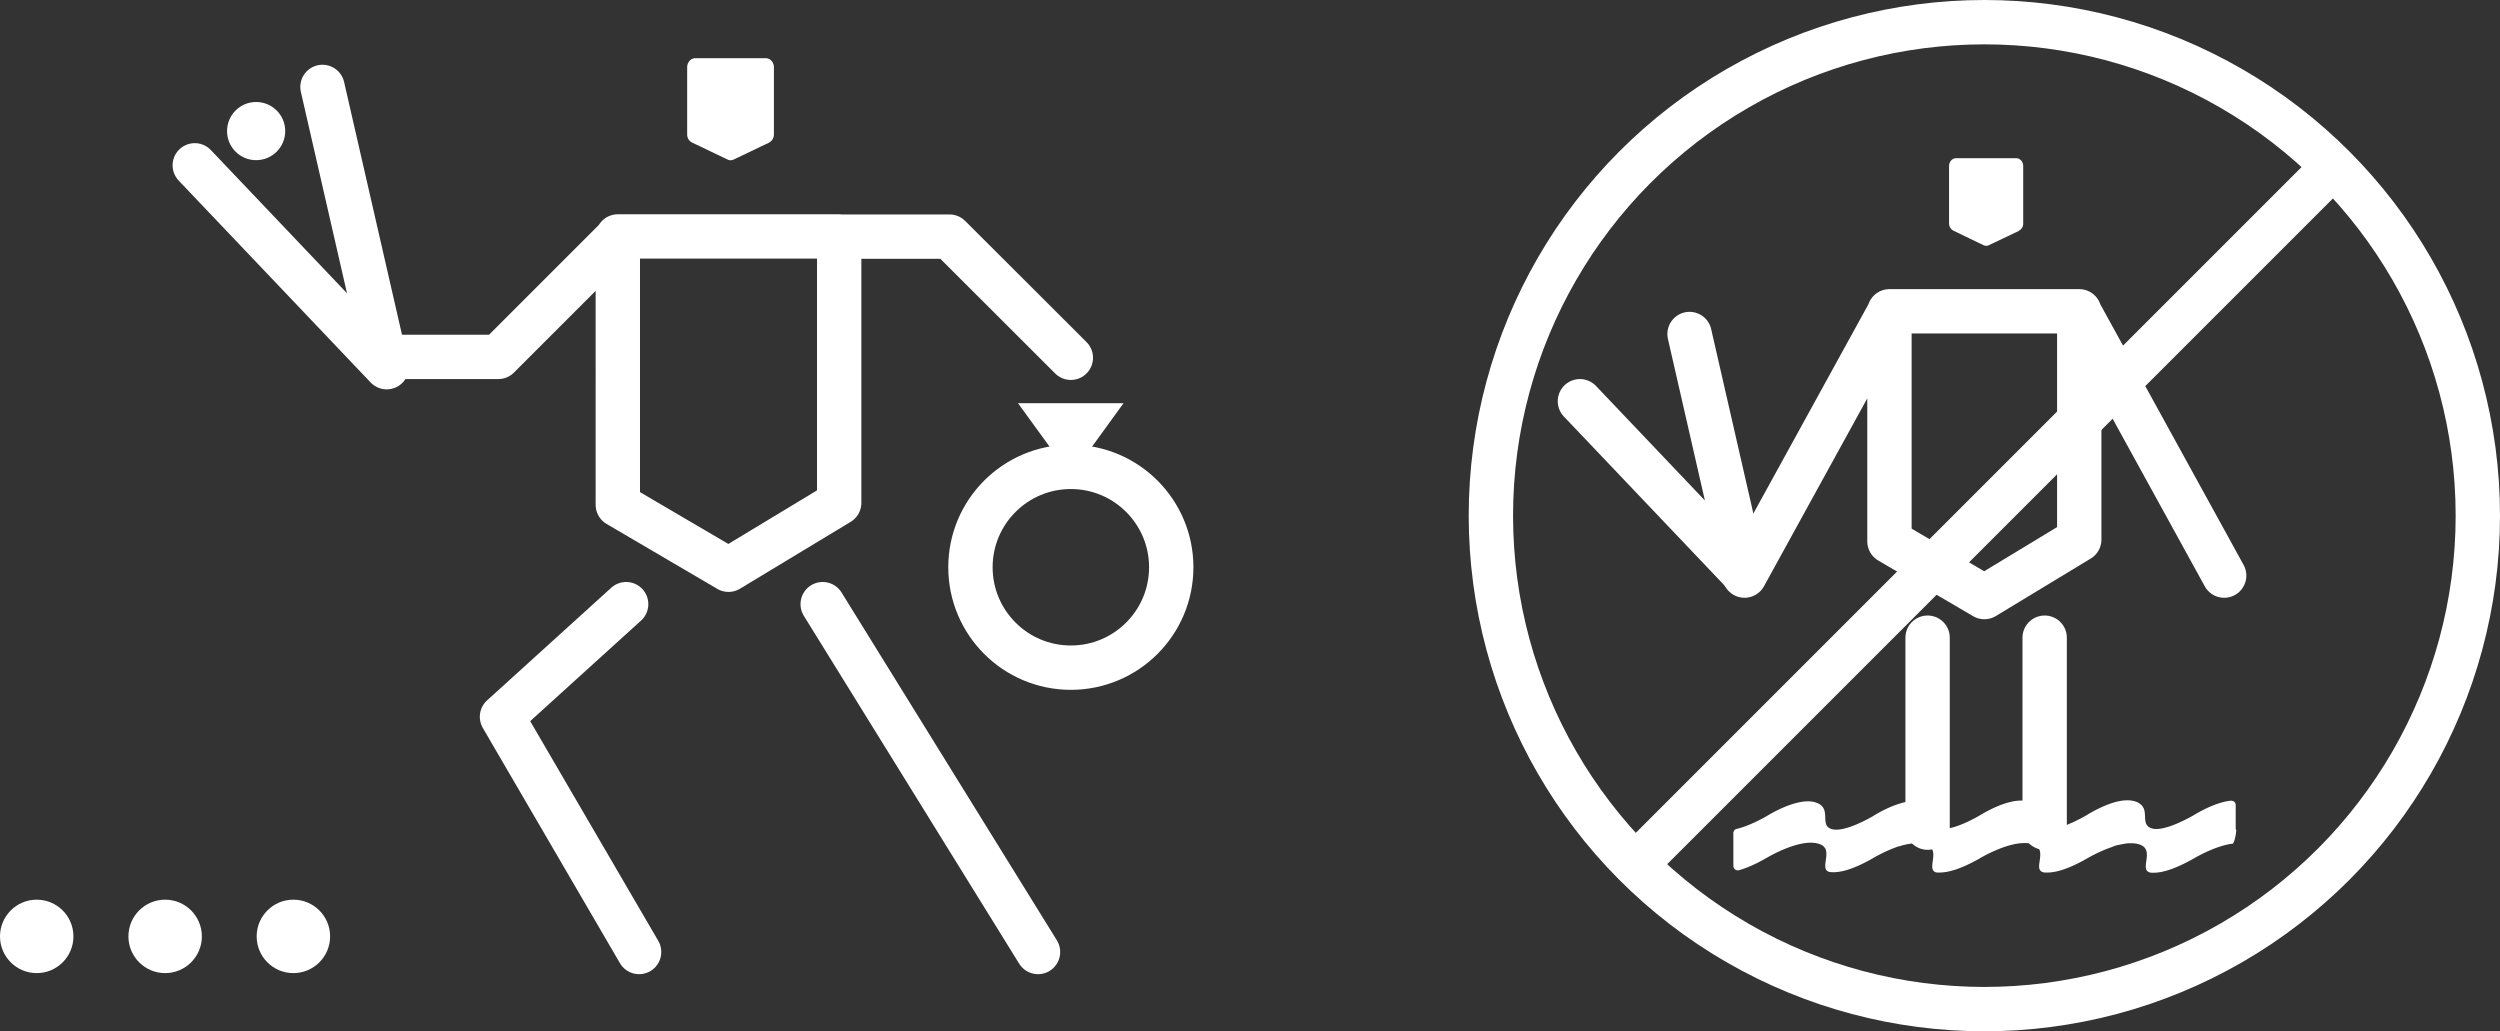 <svg xmlns="http://www.w3.org/2000/svg" data-name="レイヤー 2" viewBox="0 0 140.94 58.14"><rect x="0" y="0" width="140.94" height="58.14" fill="#333333" stroke="none"/><g data-name="デザイン"><path fill="#fff" d="M43.36 8.04c-.51.24-1.56.75-1.99.95q-.18.09-.36 0c-.42-.2-1.48-.71-1.99-.95a.51.51 0 0 1-.28-.47V3.79c0-.28.21-.51.46-.51h3.97c.25 0 .46.23.46.51v3.78c0 .2-.11.39-.28.47Z"/><path fill="none" stroke="#fff" stroke-linecap="round" stroke-linejoin="round" stroke-width="2.5" d="M21.55 20.12h6.54l6.74-6.74m12.48 14.97-6.24 3.77-6.24-3.66V13.33h12.48v15.01Zm0-15.01h6.22l6.84 6.83"/><g fill="#fff"><circle cx="16.54" cy="52.79" r="2.07"/><circle cx="9.31" cy="52.79" r="2.07"/><circle cx="2.07" cy="52.79" r="2.07"/></g><path fill="none" stroke="#fff" stroke-linecap="round" stroke-linejoin="round" stroke-width="2.5" d="m18.18 4.9 3.62 15.8L10.98 9.32"/><circle cx="14.44" cy="7.39" r="1.64" fill="#fff"/><path fill="none" stroke="#fff" stroke-linecap="round" stroke-linejoin="round" stroke-width="2.5" d="m35.3 34.06-7 6.35 7.73 13.26m10.35-19.61 12.14 19.61"/><path fill="#006abd" d="M59.84 23.98h1.05l-.52.72z"/><path fill="#fff" d="M63.34 22.73h-5.95l2.98 4.1z"/><circle cx="60.37" cy="31.98" r="5.66" fill="none" stroke="#fff" stroke-linecap="round" stroke-linejoin="round" stroke-width="2.5"/><path fill="#fff" d="M113.83 13.01c-.43.21-1.34.64-1.7.81a.34.34 0 0 1-.31 0c-.36-.17-1.27-.61-1.7-.82a.46.46 0 0 1-.24-.4V9.36c0-.24.18-.44.39-.44h3.4c.22 0 .39.2.39.44v3.24c0 .18-.09.33-.24.4Z"/><path fill="none" stroke="#fff" stroke-linecap="round" stroke-linejoin="round" stroke-width="2.5" d="m98.35 32.45 8.17-14.86m18.87 14.86-8.17-14.86m0 12.83-5.35 3.24-5.35-3.14V17.55h10.7zm-8.55 5.53v10.71m6.6-10.71v10.71"/><path fill="#fff" d="M126.07 46.81c0 .12-.09.74-.22.76h-.05c-1.01.15-2.14.84-2.16.85-.06.03-.09.05-.09.05-1.2.66-1.83.73-2.12.73h-.11c-.13 0-.22-.04-.28-.11-.1-.12-.07-.33-.04-.55.05-.34.1-.72-.3-.9-.02-.01-.05-.02-.08-.03-.14-.05-.3-.07-.48-.07h-.12s-.08 0-.12.01c-.15.02-.31.05-.49.09-.02 0-.03 0-.05.01-.05.01-.09.02-.13.04-.04.01-.08.02-.11.04l-.05.02c-.77.26-1.45.67-1.45.67-.06.03-.09.05-.09.05-.61.34-1.15.56-1.6.66q-.27.06-.51.06h-.1c-.16 0-.26-.05-.32-.15-.07-.12-.04-.31-.01-.51.03-.23.07-.49-.04-.68a.6.6 0 0 0-.26-.22 1.2 1.2 0 0 0-.45-.1h-.13c-1.08 0-2.52.87-2.53.88-.06.03-.09.05-.09.05-.87.48-1.57.72-2.12.73h-.17c-.32-.05-.28-.34-.24-.65.05-.34.1-.72-.3-.9-.02-.01-.05-.02-.08-.03-.14-.05-.3-.07-.48-.07-.08 0-.16 0-.24.01h-.04c-.07 0-.14.02-.21.03h-.01s-.04 0-.05.01c-.06.01-.12.03-.19.04h-.02s-.04.01-.06.02c-.06.02-.12.03-.19.06h-.04c-.78.26-1.48.68-1.49.69-.06.03-.09.05-.09.05-.57.32-1.08.53-1.5.64-.33.08-.56.09-.71.08-.14 0-.23-.04-.29-.11-.1-.12-.07-.33-.04-.55.03-.21.06-.43 0-.61s-.02-.04-.02-.04a.5.5 0 0 0-.27-.25c-.03-.01-.05-.02-.08-.03-1.07-.37-2.99.8-3.01.81-.06.03-.09.05-.09.05-.53.3-1.01.5-1.42.62-.07.02-.15 0-.22-.04a.26.26 0 0 1-.1-.2v-1.85c0-.12.08-.22.19-.24.43-.1.98-.33 1.62-.68.01 0 1.54-1 2.61-.86h.02c.11.02.22.05.31.09.41.18.42.51.43.81.01.32.03.59.45.67.12.02.33.03.67-.06.42-.11.94-.33 1.54-.67 0 0 .73-.48 1.52-.72.03 0 .06-.02.09-.03.44-.13.82-.15 1.12-.08.02 0 .04.01.07.02h.02a.3.3 0 0 1 .1.04c.41.18.42.51.44.81.01.29.03.57.4.66h.1c.32.03.94-.06 2.14-.73.01 0 1.55-1.01 2.63-.85.11.02.21.05.31.09.41.18.42.51.43.81.01.32.03.59.45.67.1.02.21.02.35 0 .16-.02.35-.06.56-.13.37-.13.81-.33 1.29-.6 0 0 .8-.52 1.63-.76h.01l.09-.03c.03 0 .07-.02.1-.02.41-.09.75-.08 1.02.02s.04.02.06.03c.2.09.33.22.39.42.04.12.04.26.05.39 0 .12.01.23.04.34.01.04.03.08.05.11l.02.03c.07.1.18.17.35.2.25.05.87.02 2.21-.72.01 0 1.17-.76 2.17-.86.07 0 .13.02.19.06.05.05.08.12.08.19v1.34Z"/><circle cx="111.87" cy="29.07" r="27.82" fill="none" stroke="#fff" stroke-linecap="round" stroke-linejoin="round" stroke-width="2.5"/><path fill="none" stroke="#fff" stroke-linecap="round" stroke-linejoin="round" stroke-width="2.5" d="m95.25 18.83 3.1 13.55-9.28-9.76m42.4-13.15-39.2 39.2"/></g></svg>
